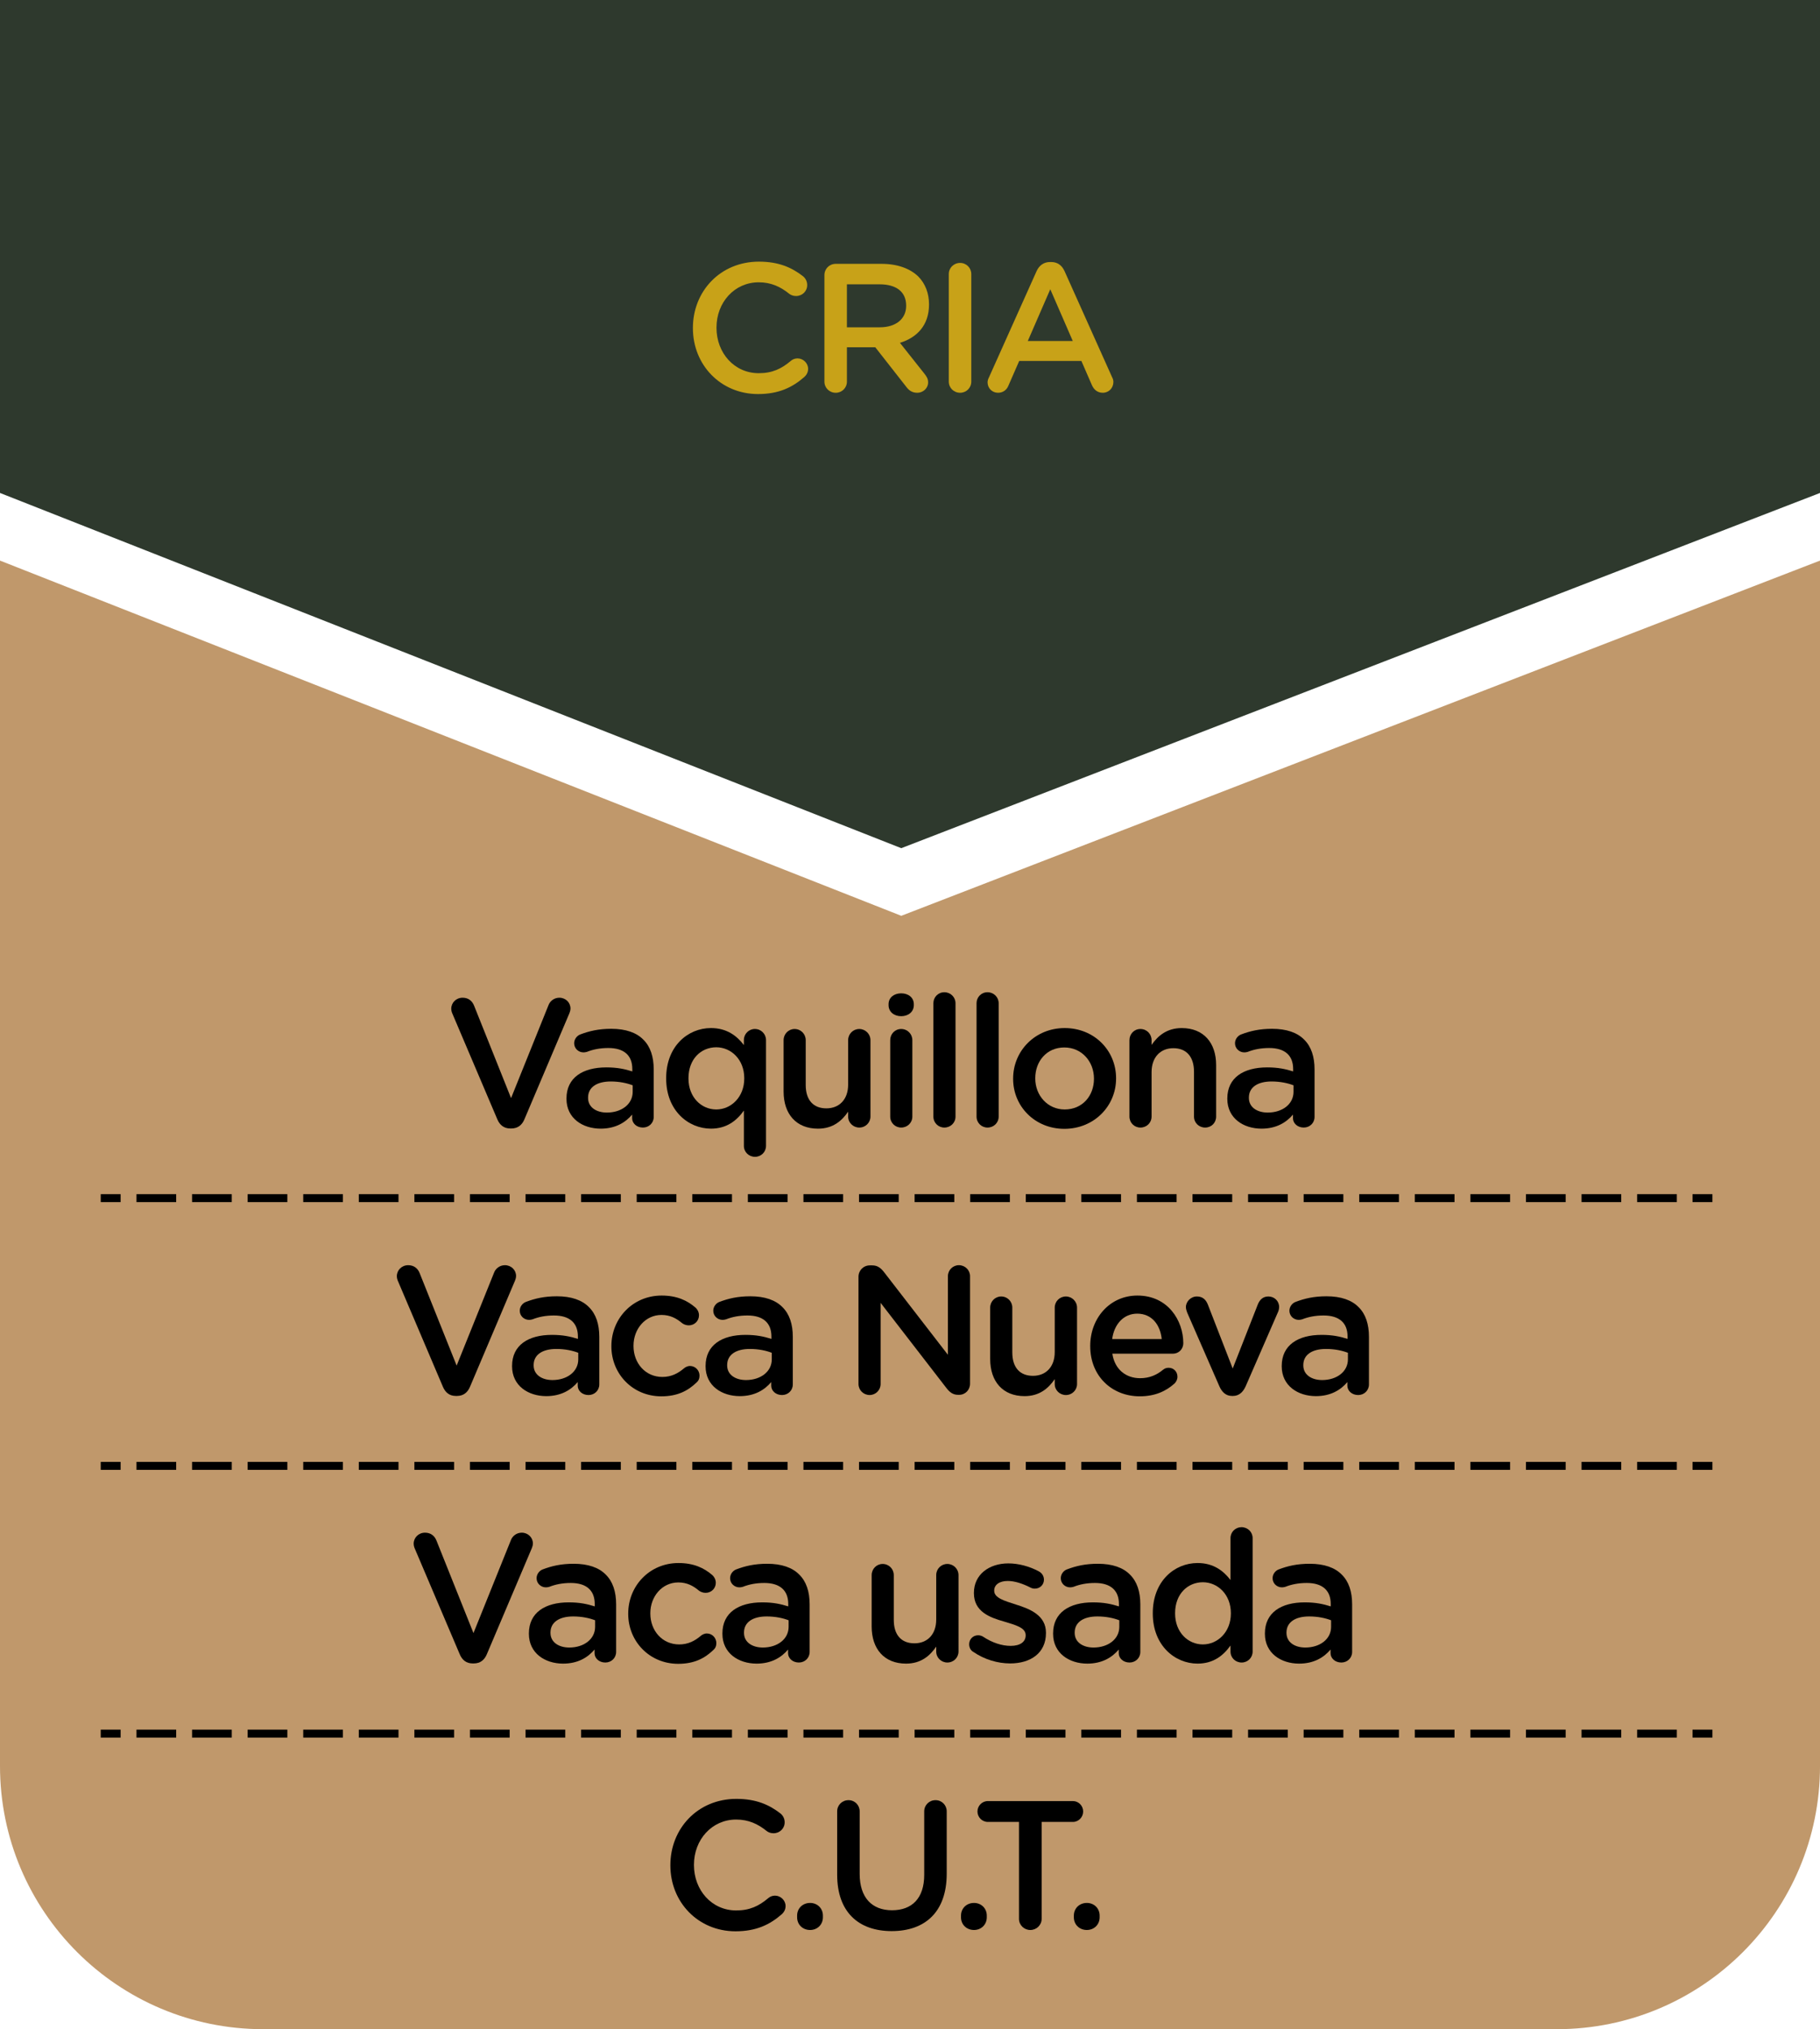 <!-- Generator: Adobe Illustrator 22.0.1, SVG Export Plug-In  -->
<svg version="1.1"
	 xmlns="http://www.w3.org/2000/svg" xmlns:xlink="http://www.w3.org/1999/xlink" xmlns:a="http://ns.adobe.com/AdobeSVGViewerExtensions/3.0/"
	 x="0px" y="0px" width="228.862px" height="255.157px" viewBox="0 0 228.862 255.157"
	 style="overflow:scroll;enable-background:new 0 0 228.862 255.157;" xml:space="preserve">
<style type="text/css">
	.st0{fill:#C0986B;}
	.st1{fill:#2E392D;}
	.st2{fill:#C8A218;}
	.st3{fill:none;stroke:#000000;stroke-miterlimit:10;}
	.st4{fill:none;stroke:#000000;stroke-miterlimit:10;stroke-dasharray:4.992,1.997;}
</style>
<defs>
</defs>
<path class="st0" d="M0,70.491V222.06c0,18.28,14.818,33.098,33.098,33.098h162.667c18.279,0,33.098-14.818,33.098-33.098V70.491
	l-115.529,44.667L0,70.491z"/>
<polygon class="st1" points="228.862,61.987 113.333,106.654 0,61.987 0,0 228.862,0 "/>
<g>
	<g>
		<path class="st2" d="M87.132,41.271v-0.046c0-4.576,3.426-8.324,8.301-8.324c2.484,0,4.116,0.735,5.519,1.816
			c0.299,0.229,0.552,0.621,0.552,1.127c0,0.781-0.621,1.379-1.403,1.379c-0.391,0-0.667-0.138-0.851-0.275
			c-1.104-0.896-2.299-1.449-3.84-1.449c-3.058,0-5.312,2.53-5.312,5.68v0.047c0,3.15,2.23,5.702,5.312,5.702
			c1.702,0,2.852-0.552,4.024-1.54c0.207-0.185,0.506-0.322,0.851-0.322c0.713,0,1.334,0.598,1.334,1.311
			c0,0.437-0.207,0.782-0.46,1.012c-1.518,1.334-3.242,2.162-5.841,2.162C90.627,49.549,87.132,45.893,87.132,41.271z"/>
		<path class="st2" d="M103.669,34.602c0-0.805,0.621-1.426,1.426-1.426h5.749c2.023,0,3.61,0.598,4.645,1.609
			c0.851,0.874,1.333,2.07,1.333,3.473v0.046c0,2.575-1.495,4.14-3.656,4.806l3.082,3.887c0.276,0.345,0.46,0.644,0.46,1.081
			c0,0.781-0.667,1.311-1.357,1.311c-0.644,0-1.058-0.299-1.38-0.736l-3.909-4.989h-3.564v4.322c0,0.782-0.621,1.403-1.403,1.403
			c-0.805,0-1.426-0.621-1.426-1.403V34.602z M110.636,41.156c2.023,0,3.311-1.058,3.311-2.69v-0.046
			c0-1.725-1.242-2.668-3.334-2.668h-4.116v5.404H110.636z"/>
		<path class="st2" d="M119.309,34.464c0-0.782,0.621-1.403,1.426-1.403c0.782,0,1.403,0.621,1.403,1.403v13.521
			c0,0.782-0.621,1.403-1.403,1.403c-0.805,0-1.426-0.621-1.426-1.403V34.464z"/>
		<path class="st2" d="M124.369,47.433l5.979-13.337c0.322-0.713,0.897-1.149,1.702-1.149h0.138c0.805,0,1.356,0.437,1.678,1.149
			l5.979,13.337c0.115,0.207,0.161,0.414,0.161,0.598c0,0.76-0.575,1.357-1.333,1.357c-0.667,0-1.127-0.392-1.38-0.989l-1.311-3.012
			h-7.818l-1.356,3.104c-0.23,0.575-0.713,0.897-1.311,0.897c-0.736,0-1.311-0.575-1.311-1.311
			C124.185,47.87,124.253,47.663,124.369,47.433z M134.9,42.88l-2.829-6.508l-2.828,6.508H134.9z"/>
	</g>
</g>
<g>
	<g>
		<path d="M62.539,140.749l-5.633-13.245c-0.092-0.207-0.161-0.414-0.161-0.667c0-0.759,0.621-1.38,1.426-1.38
			c0.736,0,1.219,0.414,1.449,1.013l4.645,11.612l4.714-11.705c0.184-0.482,0.69-0.92,1.356-0.92c0.782,0,1.403,0.599,1.403,1.357
			c0,0.207-0.069,0.437-0.138,0.598l-5.657,13.337c-0.299,0.713-0.828,1.149-1.632,1.149h-0.161
			C63.367,141.899,62.838,141.462,62.539,140.749z"/>
		<path d="M71.234,138.174v-0.046c0-2.622,2.046-3.909,5.013-3.909c1.357,0,2.323,0.207,3.266,0.506v-0.299
			c0-1.725-1.058-2.645-3.013-2.645c-1.058,0-1.932,0.184-2.69,0.482c-0.161,0.046-0.299,0.069-0.437,0.069
			c-0.644,0-1.173-0.506-1.173-1.149c0-0.506,0.345-0.943,0.759-1.104c1.15-0.437,2.322-0.713,3.909-0.713
			c1.816,0,3.173,0.483,4.024,1.357c0.897,0.873,1.311,2.161,1.311,3.748v5.979c0,0.759-0.598,1.334-1.357,1.334
			c-0.805,0-1.356-0.552-1.356-1.173v-0.46c-0.828,0.988-2.093,1.771-3.956,1.771C73.258,141.922,71.234,140.612,71.234,138.174z
			 M79.559,137.3v-0.828c-0.713-0.275-1.656-0.482-2.759-0.482c-1.794,0-2.852,0.759-2.852,2.023v0.046
			c0,1.173,1.035,1.84,2.369,1.84C78.156,139.899,79.559,138.841,79.559,137.3z"/>
		<path d="M96.325,144.083c0,0.782-0.621,1.38-1.38,1.38c-0.782,0-1.403-0.598-1.403-1.38v-4.438
			c-0.896,1.265-2.161,2.276-4.139,2.276c-2.852,0-5.634-2.276-5.634-6.301v-0.046c0-4.024,2.736-6.301,5.634-6.301
			c2,0,3.265,0.989,4.139,2.139v-0.644c0-0.759,0.621-1.38,1.38-1.38c0.782,0,1.403,0.621,1.403,1.402V144.083z M86.575,135.575
			v0.046c0,2.346,1.61,3.887,3.495,3.887c1.863,0,3.519-1.564,3.519-3.887v-0.046c0-2.346-1.656-3.886-3.519-3.886
			C88.162,131.69,86.575,133.161,86.575,135.575z"/>
		<path d="M109.458,140.405c0,0.759-0.621,1.38-1.403,1.38c-0.759,0-1.402-0.598-1.402-1.38v-0.621
			c-0.782,1.15-1.909,2.139-3.794,2.139c-2.736,0-4.323-1.84-4.323-4.668v-6.462c0-0.781,0.621-1.402,1.379-1.402
			c0.782,0,1.403,0.621,1.403,1.402v5.634c0,1.886,0.943,2.943,2.598,2.943c1.61,0,2.737-1.104,2.737-2.989v-5.588
			c0-0.781,0.621-1.402,1.402-1.402c0.759,0,1.403,0.621,1.403,1.402V140.405z"/>
		<path d="M111.737,126.263c0-0.828,0.69-1.357,1.586-1.357c0.897,0,1.587,0.529,1.587,1.357v0.138c0,0.828-0.69,1.38-1.587,1.38
			c-0.896,0-1.586-0.552-1.586-1.38V126.263z M111.944,130.792c0-0.781,0.598-1.402,1.379-1.402c0.782,0,1.403,0.621,1.403,1.402
			v9.612c0,0.782-0.621,1.38-1.403,1.38c-0.759,0-1.379-0.598-1.379-1.38V130.792z"/>
		<path d="M117.372,126.148c0-0.759,0.598-1.38,1.379-1.38c0.782,0,1.403,0.621,1.403,1.38v14.257c0,0.782-0.621,1.38-1.403,1.38
			c-0.759,0-1.379-0.598-1.379-1.38V126.148z"/>
		<path d="M122.799,126.148c0-0.759,0.598-1.38,1.379-1.38c0.782,0,1.403,0.621,1.403,1.38v14.257c0,0.782-0.621,1.38-1.403,1.38
			c-0.759,0-1.379-0.598-1.379-1.38V126.148z"/>
		<path d="M127.399,135.667v-0.046c0-3.472,2.76-6.347,6.485-6.347s6.461,2.829,6.461,6.301v0.046c0,3.449-2.759,6.324-6.507,6.324
			C130.136,141.946,127.399,139.116,127.399,135.667z M137.564,135.667v-0.046c0-2.139-1.541-3.909-3.725-3.909
			c-2.23,0-3.656,1.748-3.656,3.863v0.046c0,2.115,1.541,3.887,3.702,3.887C136.138,139.508,137.564,137.76,137.564,135.667z"/>
		<path d="M142.027,130.792c0-0.781,0.598-1.402,1.38-1.402s1.402,0.621,1.402,1.402v0.599c0.782-1.127,1.909-2.116,3.794-2.116
			c2.736,0,4.323,1.84,4.323,4.646v6.484c0,0.782-0.598,1.38-1.38,1.38s-1.403-0.598-1.403-1.38v-5.634
			c0-1.886-0.943-2.967-2.598-2.967c-1.61,0-2.737,1.127-2.737,3.013v5.588c0,0.782-0.621,1.38-1.402,1.38
			c-0.759,0-1.38-0.598-1.38-1.38V130.792z"/>
		<path d="M154.333,138.174v-0.046c0-2.622,2.046-3.909,5.013-3.909c1.357,0,2.323,0.207,3.266,0.506v-0.299
			c0-1.725-1.058-2.645-3.013-2.645c-1.058,0-1.932,0.184-2.69,0.482c-0.161,0.046-0.299,0.069-0.437,0.069
			c-0.644,0-1.173-0.506-1.173-1.149c0-0.506,0.345-0.943,0.759-1.104c1.15-0.437,2.322-0.713,3.909-0.713
			c1.816,0,3.173,0.483,4.024,1.357c0.897,0.873,1.311,2.161,1.311,3.748v5.979c0,0.759-0.598,1.334-1.357,1.334
			c-0.805,0-1.357-0.552-1.357-1.173v-0.46c-0.828,0.988-2.092,1.771-3.955,1.771C156.356,141.922,154.333,140.612,154.333,138.174z
			 M162.657,137.3v-0.828c-0.713-0.275-1.656-0.482-2.759-0.482c-1.794,0-2.852,0.759-2.852,2.023v0.046
			c0,1.173,1.035,1.84,2.369,1.84C161.254,139.899,162.657,138.841,162.657,137.3z"/>
		<path d="M55.697,174.383l-5.634-13.245c-0.092-0.207-0.161-0.414-0.161-0.667c0-0.759,0.621-1.38,1.426-1.38
			c0.736,0,1.219,0.414,1.449,1.013l4.645,11.612l4.714-11.705c0.184-0.482,0.69-0.92,1.356-0.92c0.782,0,1.403,0.599,1.403,1.357
			c0,0.207-0.069,0.437-0.138,0.598L59.1,174.383c-0.299,0.713-0.828,1.149-1.632,1.149h-0.161
			C56.525,175.532,55.996,175.096,55.697,174.383z"/>
		<path d="M64.392,171.808v-0.046c0-2.622,2.046-3.909,5.013-3.909c1.357,0,2.323,0.207,3.266,0.506v-0.299
			c0-1.725-1.058-2.645-3.013-2.645c-1.058,0-1.932,0.184-2.69,0.482c-0.161,0.046-0.299,0.069-0.437,0.069
			c-0.644,0-1.173-0.506-1.173-1.149c0-0.506,0.345-0.943,0.759-1.104c1.15-0.437,2.322-0.713,3.909-0.713
			c1.816,0,3.173,0.483,4.024,1.357c0.897,0.873,1.311,2.161,1.311,3.748v5.979c0,0.759-0.598,1.334-1.357,1.334
			c-0.805,0-1.357-0.552-1.357-1.173v-0.46c-0.828,0.988-2.092,1.771-3.955,1.771C66.416,175.556,64.392,174.245,64.392,171.808z
			 M72.716,170.934v-0.828c-0.713-0.275-1.656-0.482-2.759-0.482c-1.794,0-2.852,0.759-2.852,2.023v0.046
			c0,1.173,1.035,1.84,2.369,1.84C71.314,173.532,72.716,172.475,72.716,170.934z"/>
		<path d="M76.881,169.301v-0.046c0-3.449,2.667-6.347,6.324-6.347c1.909,0,3.219,0.621,4.254,1.518
			c0.184,0.161,0.437,0.506,0.437,0.966c0,0.713-0.575,1.265-1.288,1.265c-0.345,0-0.644-0.138-0.828-0.275
			c-0.713-0.598-1.495-1.035-2.599-1.035c-2.023,0-3.518,1.748-3.518,3.863v0.046c0,2.162,1.495,3.887,3.633,3.887
			c1.104,0,1.955-0.438,2.713-1.081c0.161-0.138,0.437-0.299,0.759-0.299c0.667,0,1.196,0.552,1.196,1.219
			c0,0.368-0.138,0.667-0.391,0.874c-1.081,1.034-2.392,1.725-4.415,1.725C79.548,175.579,76.881,172.75,76.881,169.301z"/>
		<path d="M88.726,171.808v-0.046c0-2.622,2.046-3.909,5.013-3.909c1.357,0,2.323,0.207,3.266,0.506v-0.299
			c0-1.725-1.058-2.645-3.013-2.645c-1.058,0-1.932,0.184-2.69,0.482c-0.161,0.046-0.299,0.069-0.437,0.069
			c-0.644,0-1.173-0.506-1.173-1.149c0-0.506,0.345-0.943,0.759-1.104c1.15-0.437,2.322-0.713,3.909-0.713
			c1.816,0,3.173,0.483,4.024,1.357c0.897,0.873,1.311,2.161,1.311,3.748v5.979c0,0.759-0.598,1.334-1.357,1.334
			c-0.805,0-1.357-0.552-1.357-1.173v-0.46c-0.828,0.988-2.092,1.771-3.955,1.771C90.75,175.556,88.726,174.245,88.726,171.808z
			 M97.05,170.934v-0.828c-0.713-0.275-1.656-0.482-2.759-0.482c-1.794,0-2.852,0.759-2.852,2.023v0.046
			c0,1.173,1.035,1.84,2.369,1.84C95.648,173.532,97.05,172.475,97.05,170.934z"/>
		<path d="M107.953,160.54c0-0.782,0.621-1.426,1.426-1.426h0.299c0.69,0,1.081,0.345,1.472,0.828l8.048,10.416v-9.888
			c0-0.759,0.621-1.38,1.38-1.38c0.782,0,1.403,0.621,1.403,1.38v13.521c0,0.781-0.598,1.402-1.38,1.402h-0.115
			c-0.667,0-1.081-0.345-1.472-0.851l-8.278-10.716v10.21c0,0.759-0.621,1.38-1.38,1.38c-0.782,0-1.403-0.621-1.403-1.38V160.54z"/>
		<path d="M135.436,174.038c0,0.759-0.621,1.38-1.403,1.38c-0.759,0-1.402-0.598-1.402-1.38v-0.621
			c-0.782,1.149-1.909,2.139-3.794,2.139c-2.736,0-4.323-1.84-4.323-4.668v-6.462c0-0.781,0.621-1.402,1.379-1.402
			c0.782,0,1.403,0.621,1.403,1.402v5.634c0,1.886,0.943,2.943,2.599,2.943c1.609,0,2.736-1.104,2.736-2.989v-5.588
			c0-0.781,0.621-1.402,1.402-1.402c0.759,0,1.403,0.621,1.403,1.402V174.038z"/>
		<path d="M143.326,175.579c-3.519,0-6.232-2.553-6.232-6.301v-0.046c0-3.473,2.46-6.324,5.933-6.324
			c3.863,0,5.771,3.174,5.771,5.979c0,0.782-0.598,1.334-1.311,1.334h-7.611c0.299,1.978,1.702,3.081,3.495,3.081
			c1.173,0,2.093-0.413,2.875-1.058c0.207-0.161,0.391-0.253,0.713-0.253c0.621,0,1.104,0.483,1.104,1.127
			c0,0.345-0.161,0.644-0.368,0.851C146.591,174.958,145.211,175.579,143.326,175.579z M146.085,168.381
			c-0.184-1.793-1.242-3.196-3.082-3.196c-1.701,0-2.897,1.312-3.15,3.196H146.085z"/>
		<path d="M155.056,175.532h-0.138c-0.759,0-1.265-0.482-1.586-1.219l-4.047-9.267c-0.069-0.207-0.161-0.437-0.161-0.689
			c0-0.69,0.621-1.334,1.379-1.334s1.15,0.437,1.38,1.012l3.127,8.048l3.173-8.094c0.207-0.483,0.575-0.966,1.311-0.966
			c0.759,0,1.356,0.575,1.356,1.334c0,0.253-0.092,0.528-0.161,0.667l-4.047,9.289C156.321,175.027,155.815,175.532,155.056,175.532
			z"/>
		<path d="M161.175,171.808v-0.046c0-2.622,2.046-3.909,5.013-3.909c1.357,0,2.323,0.207,3.266,0.506v-0.299
			c0-1.725-1.058-2.645-3.013-2.645c-1.058,0-1.932,0.184-2.69,0.482c-0.161,0.046-0.299,0.069-0.437,0.069
			c-0.644,0-1.173-0.506-1.173-1.149c0-0.506,0.345-0.943,0.759-1.104c1.15-0.437,2.322-0.713,3.909-0.713
			c1.816,0,3.173,0.483,4.024,1.357c0.897,0.873,1.311,2.161,1.311,3.748v5.979c0,0.759-0.598,1.334-1.357,1.334
			c-0.805,0-1.357-0.552-1.357-1.173v-0.46c-0.828,0.988-2.092,1.771-3.955,1.771C163.199,175.556,161.175,174.245,161.175,171.808z
			 M169.5,170.934v-0.828c-0.713-0.275-1.656-0.482-2.759-0.482c-1.794,0-2.852,0.759-2.852,2.023v0.046
			c0,1.173,1.035,1.84,2.369,1.84C168.097,173.532,169.5,172.475,169.5,170.934z"/>
		<path d="M57.813,208.018l-5.634-13.245c-0.092-0.207-0.161-0.414-0.161-0.667c0-0.759,0.621-1.38,1.426-1.38
			c0.736,0,1.219,0.414,1.449,1.013l4.645,11.612l4.714-11.705c0.184-0.482,0.69-0.92,1.356-0.92c0.782,0,1.403,0.599,1.403,1.357
			c0,0.207-0.069,0.437-0.138,0.598l-5.657,13.337c-0.299,0.713-0.828,1.149-1.632,1.149h-0.161
			C58.641,209.167,58.112,208.731,57.813,208.018z"/>
		<path d="M66.508,205.443v-0.046c0-2.622,2.046-3.909,5.013-3.909c1.357,0,2.323,0.207,3.266,0.506v-0.299
			c0-1.725-1.058-2.645-3.013-2.645c-1.058,0-1.932,0.184-2.69,0.482c-0.161,0.046-0.299,0.069-0.437,0.069
			c-0.644,0-1.173-0.506-1.173-1.149c0-0.506,0.345-0.943,0.759-1.104c1.15-0.437,2.322-0.713,3.909-0.713
			c1.816,0,3.173,0.483,4.024,1.357c0.897,0.873,1.311,2.161,1.311,3.748v5.979c0,0.759-0.598,1.334-1.357,1.334
			c-0.805,0-1.357-0.552-1.357-1.173v-0.46c-0.828,0.988-2.092,1.771-3.955,1.771C68.532,209.191,66.508,207.88,66.508,205.443z
			 M74.833,204.569v-0.828c-0.713-0.275-1.656-0.482-2.759-0.482c-1.794,0-2.852,0.759-2.852,2.023v0.046
			c0,1.173,1.035,1.84,2.369,1.84C73.43,207.167,74.833,206.11,74.833,204.569z"/>
		<path d="M78.997,202.936v-0.046c0-3.449,2.667-6.347,6.324-6.347c1.909,0,3.219,0.621,4.254,1.518
			c0.184,0.161,0.437,0.506,0.437,0.966c0,0.713-0.575,1.265-1.288,1.265c-0.345,0-0.644-0.138-0.828-0.275
			c-0.713-0.598-1.495-1.035-2.599-1.035c-2.023,0-3.518,1.748-3.518,3.863v0.046c0,2.162,1.495,3.887,3.633,3.887
			c1.104,0,1.955-0.438,2.713-1.081c0.161-0.138,0.437-0.299,0.759-0.299c0.667,0,1.196,0.552,1.196,1.219
			c0,0.368-0.138,0.667-0.391,0.874c-1.081,1.034-2.392,1.725-4.415,1.725C81.665,209.214,78.997,206.385,78.997,202.936z"/>
		<path d="M90.842,205.443v-0.046c0-2.622,2.046-3.909,5.013-3.909c1.357,0,2.323,0.207,3.266,0.506v-0.299
			c0-1.725-1.058-2.645-3.013-2.645c-1.058,0-1.932,0.184-2.69,0.482c-0.161,0.046-0.299,0.069-0.437,0.069
			c-0.644,0-1.173-0.506-1.173-1.149c0-0.506,0.345-0.943,0.759-1.104c1.15-0.437,2.322-0.713,3.909-0.713
			c1.816,0,3.173,0.483,4.024,1.357c0.897,0.873,1.311,2.161,1.311,3.748v5.979c0,0.759-0.598,1.334-1.357,1.334
			c-0.805,0-1.357-0.552-1.357-1.173v-0.46c-0.828,0.988-2.092,1.771-3.955,1.771C92.866,209.191,90.842,207.88,90.842,205.443z
			 M99.167,204.569v-0.828c-0.713-0.275-1.656-0.482-2.759-0.482c-1.794,0-2.852,0.759-2.852,2.023v0.046
			c0,1.173,1.035,1.84,2.369,1.84C97.764,207.167,99.167,206.11,99.167,204.569z"/>
		<path d="M120.532,207.673c0,0.759-0.621,1.38-1.403,1.38c-0.759,0-1.402-0.598-1.402-1.38v-0.621
			c-0.782,1.149-1.909,2.139-3.794,2.139c-2.736,0-4.323-1.84-4.323-4.668v-6.462c0-0.781,0.621-1.402,1.379-1.402
			c0.782,0,1.403,0.621,1.403,1.402v5.634c0,1.886,0.943,2.943,2.599,2.943c1.609,0,2.736-1.104,2.736-2.989v-5.588
			c0-0.781,0.621-1.402,1.402-1.402c0.759,0,1.403,0.621,1.403,1.402V207.673z"/>
		<path d="M122.398,207.719c-0.299-0.161-0.529-0.506-0.529-0.966c0-0.621,0.483-1.127,1.127-1.127c0.23,0,0.437,0.069,0.598,0.161
			c1.173,0.782,2.392,1.173,3.495,1.173c1.196,0,1.886-0.506,1.886-1.311v-0.046c0-0.943-1.288-1.265-2.713-1.702
			c-1.793-0.506-3.794-1.241-3.794-3.564v-0.046c0-2.299,1.908-3.702,4.323-3.702c1.288,0,2.645,0.368,3.817,0.989
			c0.391,0.207,0.667,0.575,0.667,1.058c0,0.644-0.506,1.127-1.149,1.127c-0.23,0-0.368-0.046-0.552-0.138
			c-0.989-0.507-2-0.828-2.851-0.828c-1.081,0-1.702,0.506-1.702,1.195v0.046c0,0.897,1.311,1.265,2.736,1.725
			c1.771,0.552,3.771,1.357,3.771,3.542v0.046c0,2.552-1.978,3.816-4.507,3.816C125.479,209.167,123.8,208.685,122.398,207.719z"/>
		<path d="M132.425,205.443v-0.046c0-2.622,2.046-3.909,5.013-3.909c1.357,0,2.323,0.207,3.266,0.506v-0.299
			c0-1.725-1.058-2.645-3.013-2.645c-1.058,0-1.932,0.184-2.69,0.482c-0.161,0.046-0.299,0.069-0.437,0.069
			c-0.644,0-1.173-0.506-1.173-1.149c0-0.506,0.345-0.943,0.759-1.104c1.15-0.437,2.322-0.713,3.909-0.713
			c1.816,0,3.173,0.483,4.024,1.357c0.897,0.873,1.311,2.161,1.311,3.748v5.979c0,0.759-0.598,1.334-1.357,1.334
			c-0.805,0-1.357-0.552-1.357-1.173v-0.46c-0.828,0.988-2.092,1.771-3.955,1.771C134.449,209.191,132.425,207.88,132.425,205.443z
			 M140.75,204.569v-0.828c-0.713-0.275-1.656-0.482-2.759-0.482c-1.794,0-2.852,0.759-2.852,2.023v0.046
			c0,1.173,1.035,1.84,2.369,1.84C139.347,207.167,140.75,206.11,140.75,204.569z"/>
		<path d="M157.516,207.673c0,0.782-0.621,1.38-1.38,1.38c-0.782,0-1.403-0.598-1.403-1.38v-0.759
			c-0.896,1.265-2.161,2.276-4.139,2.276c-2.852,0-5.634-2.276-5.634-6.301v-0.046c0-4.024,2.736-6.301,5.634-6.301
			c2,0,3.265,0.989,4.139,2.139v-5.266c0-0.782,0.621-1.38,1.38-1.38c0.782,0,1.403,0.598,1.403,1.38V207.673z M147.766,202.844
			v0.046c0,2.346,1.61,3.887,3.495,3.887c1.863,0,3.519-1.564,3.519-3.887v-0.046c0-2.346-1.656-3.886-3.519-3.886
			C149.352,198.958,147.766,200.43,147.766,202.844z"/>
		<path d="M159.059,205.443v-0.046c0-2.622,2.046-3.909,5.013-3.909c1.357,0,2.323,0.207,3.266,0.506v-0.299
			c0-1.725-1.058-2.645-3.013-2.645c-1.058,0-1.932,0.184-2.69,0.482c-0.161,0.046-0.299,0.069-0.437,0.069
			c-0.644,0-1.173-0.506-1.173-1.149c0-0.506,0.345-0.943,0.759-1.104c1.15-0.437,2.322-0.713,3.909-0.713
			c1.816,0,3.173,0.483,4.024,1.357c0.897,0.873,1.311,2.161,1.311,3.748v5.979c0,0.759-0.598,1.334-1.357,1.334
			c-0.805,0-1.357-0.552-1.357-1.173v-0.46c-0.828,0.988-2.092,1.771-3.955,1.771C161.083,209.191,159.059,207.88,159.059,205.443z
			 M167.383,204.569v-0.828c-0.713-0.275-1.656-0.482-2.759-0.482c-1.794,0-2.852,0.759-2.852,2.023v0.046
			c0,1.173,1.035,1.84,2.369,1.84C165.981,207.167,167.383,206.11,167.383,204.569z"/>
		<path d="M84.298,234.57v-0.046c0-4.576,3.426-8.324,8.301-8.324c2.483,0,4.116,0.735,5.519,1.816
			c0.299,0.229,0.552,0.621,0.552,1.127c0,0.781-0.621,1.379-1.403,1.379c-0.391,0-0.667-0.138-0.851-0.275
			c-1.104-0.896-2.299-1.449-3.84-1.449c-3.058,0-5.312,2.53-5.312,5.68v0.047c0,3.15,2.23,5.702,5.312,5.702
			c1.702,0,2.852-0.552,4.024-1.54c0.207-0.185,0.506-0.322,0.851-0.322c0.713,0,1.334,0.598,1.334,1.311
			c0,0.437-0.207,0.782-0.46,1.012c-1.518,1.334-3.243,2.162-5.841,2.162C87.794,242.848,84.298,239.192,84.298,234.57z"/>
		<path d="M101.87,239.283c0.919,0,1.609,0.689,1.609,1.587v0.229c0,0.896-0.69,1.587-1.609,1.587c-0.943,0-1.633-0.69-1.633-1.587
			v-0.229C100.237,239.973,100.927,239.283,101.87,239.283z"/>
		<path d="M105.273,235.742v-7.979c0-0.782,0.621-1.403,1.426-1.403c0.782,0,1.403,0.621,1.403,1.403v7.864
			c0,2.989,1.541,4.576,4.07,4.576c2.506,0,4.047-1.495,4.047-4.461v-7.979c0-0.782,0.621-1.403,1.426-1.403
			c0.782,0,1.403,0.621,1.403,1.403v7.841c0,4.807-2.713,7.221-6.922,7.221C107.941,242.824,105.273,240.41,105.273,235.742z"/>
		<path d="M122.478,239.283c0.919,0,1.609,0.689,1.609,1.587v0.229c0,0.896-0.69,1.587-1.609,1.587c-0.943,0-1.633-0.69-1.633-1.587
			v-0.229C120.845,239.973,121.535,239.283,122.478,239.283z"/>
		<path d="M128.135,229.097h-3.909c-0.736,0-1.311-0.599-1.311-1.312s0.575-1.311,1.311-1.311h10.692
			c0.713,0,1.288,0.598,1.288,1.311s-0.575,1.312-1.288,1.312h-3.932v12.187c0,0.782-0.644,1.403-1.426,1.403
			c-0.782,0-1.425-0.621-1.425-1.403V229.097z"/>
		<path d="M136.669,239.283c0.919,0,1.609,0.689,1.609,1.587v0.229c0,0.896-0.69,1.587-1.609,1.587c-0.943,0-1.633-0.69-1.633-1.587
			v-0.229C135.036,239.973,135.726,239.283,136.669,239.283z"/>
	</g>
</g>
<g>
	<g>
		<line class="st3" x1="12.667" y1="150.659" x2="15.167" y2="150.659"/>
		<line class="st4" x1="17.163" y1="150.659" x2="211.835" y2="150.659"/>
		<line class="st3" x1="212.833" y1="150.659" x2="215.333" y2="150.659"/>
	</g>
</g>
<g>
	<g>
		<line class="st3" x1="12.667" y1="184.325" x2="15.167" y2="184.325"/>
		<line class="st4" x1="17.163" y1="184.325" x2="211.835" y2="184.325"/>
		<line class="st3" x1="212.833" y1="184.325" x2="215.333" y2="184.325"/>
	</g>
</g>
<g>
	<g>
		<line class="st3" x1="12.667" y1="217.992" x2="15.167" y2="217.992"/>
		<line class="st4" x1="17.163" y1="217.992" x2="211.835" y2="217.992"/>
		<line class="st3" x1="212.833" y1="217.992" x2="215.333" y2="217.992"/>
	</g>
</g>
</svg>